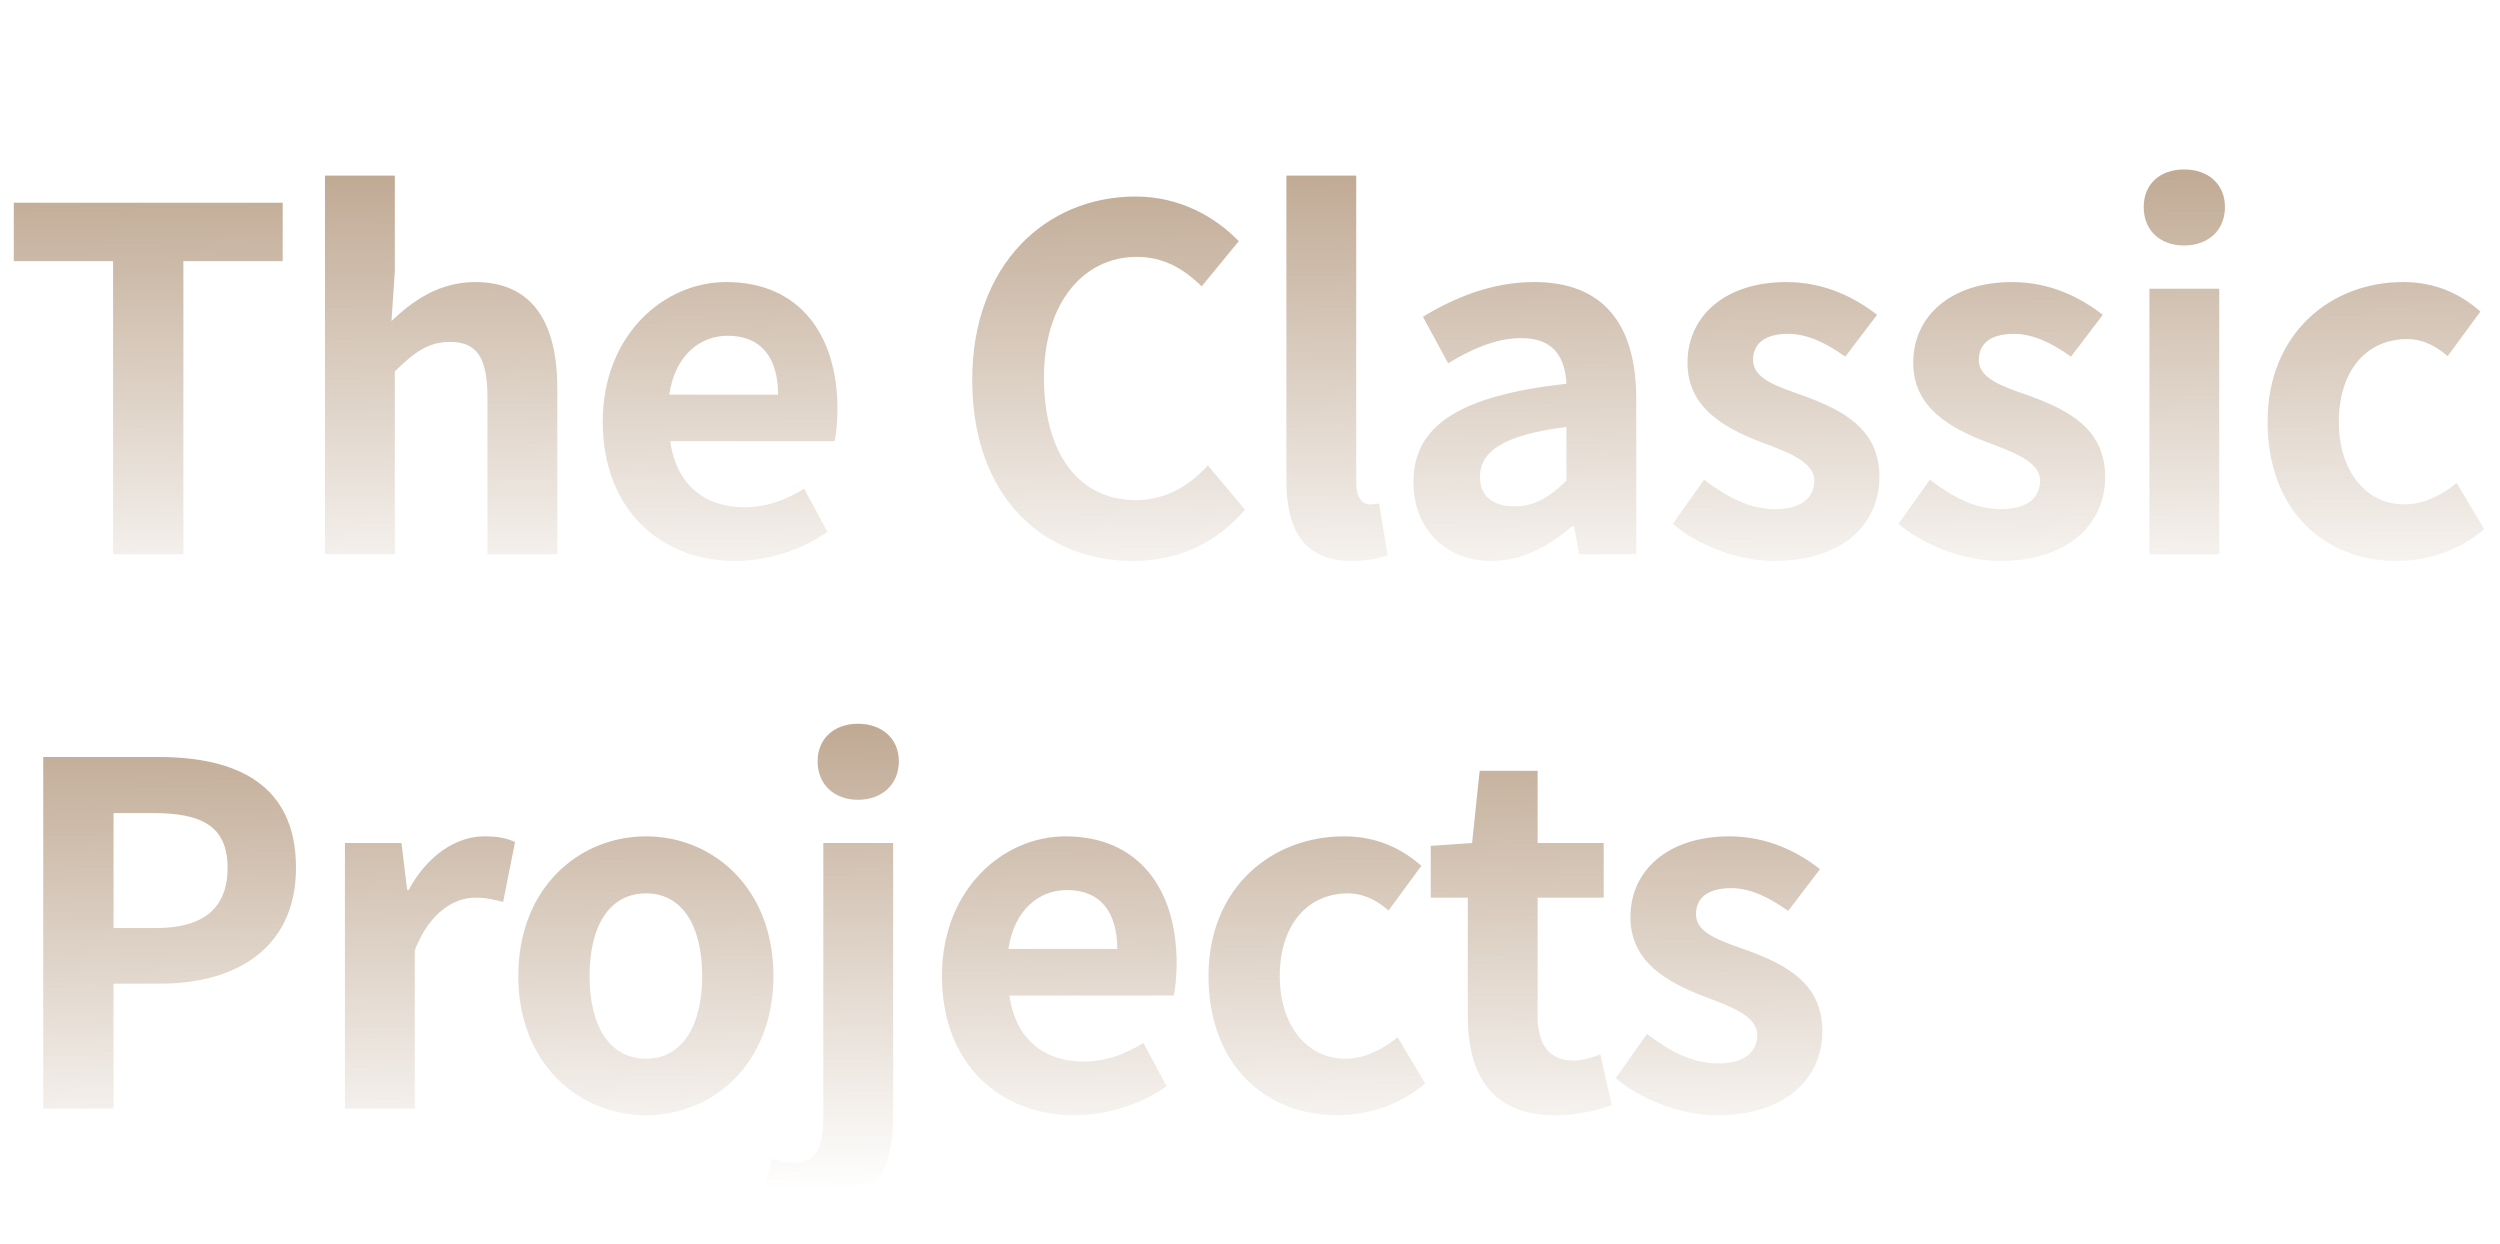 <svg width="221" height="110" viewBox="0 0 221 110" fill="none" xmlns="http://www.w3.org/2000/svg">
<path d="M9.996 49V23.086L1.218 23.086L1.218 17.92L24.99 17.92V23.086L16.212 23.086L16.212 49H9.996ZM28.728 49L28.728 15.526L34.902 15.526V23.968L34.608 28.378C36.456 26.614 38.808 24.934 42 24.934C47.04 24.934 49.266 28.462 49.266 34.342V49H43.092V35.14C43.092 31.444 42.042 30.226 39.774 30.226C37.842 30.226 36.624 31.15 34.902 32.83V49H28.728ZM65.001 49.588C58.407 49.588 53.283 45.052 53.283 37.282C53.283 29.638 58.659 24.934 64.203 24.934C70.713 24.934 74.031 29.638 74.031 36.148C74.031 37.324 73.905 38.416 73.779 39.004L59.247 39.004C59.793 42.868 62.313 44.842 65.799 44.842C67.689 44.842 69.369 44.254 71.091 43.204L73.149 47.026C70.839 48.622 67.899 49.588 65.001 49.588ZM59.163 34.888L68.781 34.888C68.781 31.696 67.353 29.68 64.329 29.68C61.851 29.68 59.667 31.444 59.163 34.888ZM100.139 49.588C92.285 49.588 85.943 43.96 85.943 33.586C85.943 23.338 92.495 17.374 100.391 17.374C104.339 17.374 107.489 19.222 109.505 21.322L106.229 25.312C104.633 23.758 102.869 22.708 100.475 22.708C95.813 22.708 92.285 26.74 92.285 33.376C92.285 40.18 95.435 44.212 100.391 44.212C103.037 44.212 105.137 42.952 106.775 41.146L110.051 45.052C107.489 48.034 104.171 49.588 100.139 49.588ZM119.512 49.588C115.186 49.588 113.716 46.774 113.716 42.406V15.526L119.89 15.526V42.658C119.89 44.128 120.52 44.59 121.108 44.59C121.318 44.59 121.486 44.59 121.906 44.506L122.662 49.084C121.948 49.336 120.982 49.588 119.512 49.588ZM131.878 49.588C127.678 49.588 124.948 46.648 124.948 42.616C124.948 37.618 129.022 34.972 138.472 33.922C138.346 31.612 137.38 29.89 134.482 29.89C132.298 29.89 130.156 30.814 128.014 32.116L125.788 28C128.56 26.32 131.878 24.934 135.616 24.934C141.58 24.934 144.646 28.462 144.646 35.308V49L139.606 49L139.144 46.522H138.976C136.918 48.286 134.566 49.588 131.878 49.588ZM133.894 44.758C135.658 44.758 136.96 43.96 138.472 42.49V37.744C132.718 38.458 130.828 40.012 130.828 42.154C130.828 43.96 132.088 44.758 133.894 44.758ZM156.818 49.588C153.668 49.588 150.182 48.244 147.872 46.312L150.644 42.406C152.786 44.044 154.76 45.01 156.944 45.01C159.296 45.01 160.388 43.96 160.388 42.49C160.388 40.768 157.91 39.928 155.474 39.004C152.492 37.828 149.174 36.064 149.174 32.074C149.174 27.916 152.534 24.934 157.91 24.934C161.312 24.934 164 26.32 165.932 27.832L163.118 31.528C161.48 30.352 159.8 29.512 158.078 29.512C155.936 29.512 154.97 30.436 154.97 31.822C154.97 33.502 157.112 34.174 159.632 35.056C162.74 36.232 166.142 37.828 166.142 42.154C166.142 46.312 162.908 49.588 156.818 49.588ZM176.773 49.588C173.623 49.588 170.137 48.244 167.827 46.312L170.599 42.406C172.741 44.044 174.715 45.01 176.899 45.01C179.251 45.01 180.343 43.96 180.343 42.49C180.343 40.768 177.865 39.928 175.429 39.004C172.447 37.828 169.129 36.064 169.129 32.074C169.129 27.916 172.489 24.934 177.865 24.934C181.267 24.934 183.955 26.32 185.887 27.832L183.073 31.528C181.435 30.352 179.755 29.512 178.033 29.512C175.891 29.512 174.925 30.436 174.925 31.822C174.925 33.502 177.067 34.174 179.587 35.056C182.695 36.232 186.097 37.828 186.097 42.154C186.097 46.312 182.863 49.588 176.773 49.588ZM190.008 49V25.522L196.182 25.522V49H190.008ZM193.074 21.7C190.932 21.7 189.504 20.356 189.504 18.298C189.504 16.282 190.932 14.98 193.074 14.98C195.216 14.98 196.686 16.282 196.686 18.298C196.686 20.356 195.216 21.7 193.074 21.7ZM211.878 49.588C205.41 49.588 200.454 45.052 200.454 37.282C200.454 29.47 206.04 24.934 212.424 24.934C215.364 24.934 217.548 26.026 219.27 27.538L216.372 31.486C215.196 30.478 214.062 29.974 212.802 29.974C209.148 29.974 206.754 32.83 206.754 37.282C206.754 41.692 209.19 44.59 212.55 44.59C214.272 44.59 215.868 43.75 217.17 42.7L219.606 46.774C217.38 48.706 214.482 49.588 211.878 49.588Z" fill="url(#paint0_linear_703_884)"/>
<path d="M3.822 98L3.822 66.92H14.028C20.874 66.92 26.166 69.314 26.166 76.706C26.166 83.804 20.874 86.954 14.196 86.954H10.038V98H3.822ZM10.038 82.04H13.776C18.06 82.04 20.118 80.234 20.118 76.706C20.118 73.052 17.85 71.876 13.566 71.876H10.038V82.04ZM30.492 98L30.492 74.522H35.49L35.994 78.68H36.12C37.8 75.572 40.362 73.934 42.798 73.934C44.058 73.934 44.814 74.102 45.528 74.438L44.478 79.73C43.638 79.52 43.008 79.352 42 79.352C40.194 79.352 37.968 80.612 36.666 84.014V98H30.492ZM57.116 98.588C51.194 98.588 45.818 94.052 45.818 86.282C45.818 78.47 51.194 73.934 57.116 73.934C62.996 73.934 68.372 78.47 68.372 86.282C68.372 94.052 62.996 98.588 57.116 98.588ZM57.116 93.59C60.308 93.59 62.072 90.692 62.072 86.282C62.072 81.83 60.308 78.974 57.116 78.974C53.882 78.974 52.118 81.83 52.118 86.282C52.118 90.692 53.882 93.59 57.116 93.59ZM71.059 107.618C69.253 107.618 68.035 107.324 67.111 106.988L68.245 102.41C68.833 102.62 69.505 102.788 70.177 102.788C72.151 102.788 72.781 101.444 72.781 98.756V74.522L78.955 74.522V98.63C78.955 103.67 76.981 107.618 71.059 107.618ZM75.847 70.7C73.747 70.7 72.277 69.356 72.277 67.298C72.277 65.282 73.747 63.98 75.847 63.98C77.947 63.98 79.459 65.282 79.459 67.298C79.459 69.356 77.947 70.7 75.847 70.7ZM94.985 98.588C88.391 98.588 83.267 94.052 83.267 86.282C83.267 78.638 88.643 73.934 94.187 73.934C100.697 73.934 104.015 78.638 104.015 85.148C104.015 86.324 103.889 87.416 103.763 88.004L89.231 88.004C89.777 91.868 92.297 93.842 95.783 93.842C97.673 93.842 99.353 93.254 101.075 92.204L103.133 96.026C100.823 97.622 97.883 98.588 94.985 98.588ZM89.147 83.888L98.765 83.888C98.765 80.696 97.337 78.68 94.313 78.68C91.835 78.68 89.651 80.444 89.147 83.888ZM118.256 98.588C111.788 98.588 106.832 94.052 106.832 86.282C106.832 78.47 112.418 73.934 118.802 73.934C121.742 73.934 123.926 75.026 125.648 76.538L122.75 80.486C121.574 79.478 120.44 78.974 119.18 78.974C115.526 78.974 113.132 81.83 113.132 86.282C113.132 90.692 115.568 93.59 118.928 93.59C120.65 93.59 122.246 92.75 123.548 91.7L125.984 95.774C123.758 97.706 120.86 98.588 118.256 98.588ZM137.481 98.588C131.895 98.588 129.753 95.06 129.753 89.81V79.352H126.477V74.774L130.131 74.522L130.803 68.138H135.927V74.522L141.765 74.522V79.352L135.927 79.352V89.81C135.927 92.498 137.061 93.758 139.119 93.758C139.917 93.758 140.799 93.464 141.471 93.212L142.479 97.706C141.219 98.126 139.581 98.588 137.481 98.588ZM151.773 98.588C148.623 98.588 145.137 97.244 142.827 95.312L145.599 91.406C147.741 93.044 149.715 94.01 151.899 94.01C154.251 94.01 155.343 92.96 155.343 91.49C155.343 89.768 152.865 88.928 150.429 88.004C147.447 86.828 144.129 85.064 144.129 81.074C144.129 76.916 147.489 73.934 152.865 73.934C156.267 73.934 158.955 75.32 160.887 76.832L158.073 80.528C156.435 79.352 154.755 78.512 153.033 78.512C150.891 78.512 149.925 79.436 149.925 80.822C149.925 82.502 152.067 83.174 154.587 84.056C157.695 85.232 161.097 86.828 161.097 91.154C161.097 95.312 157.863 98.588 151.773 98.588Z" fill="url(#paint1_linear_703_884)"/>
<defs>
<linearGradient id="paint0_linear_703_884" x1="110.5" y1="4.66415e-09" x2="110.763" y2="56.089" gradientUnits="userSpaceOnUse">
<stop stop-color="#A98A6C"/>
<stop offset="1" stop-color="#A98A6C" stop-opacity="0"/>
</linearGradient>
<linearGradient id="paint1_linear_703_884" x1="81.5" y1="49" x2="81.857" y2="105.088" gradientUnits="userSpaceOnUse">
<stop stop-color="#A98A6C"/>
<stop offset="1" stop-color="#A98A6C" stop-opacity="0"/>
</linearGradient>
</defs>
</svg>
